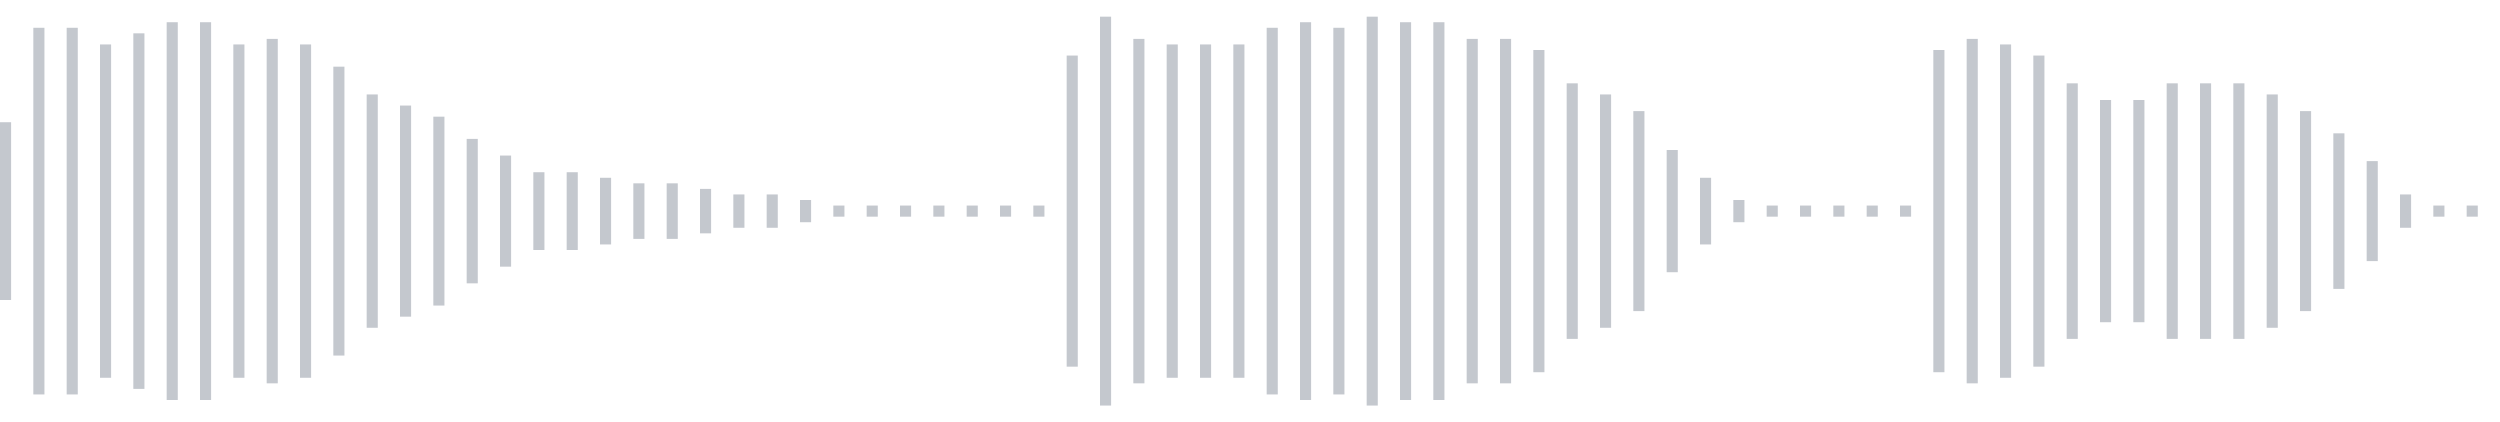 <svg xmlns="http://www.w3.org/2000/svg" xmlns:xlink="http://www.w3/org/1999/xlink" viewBox="0 0 225 38" preserveAspectRatio="none" width="100%" height="100%" fill="#C4C8CE"><g id="waveform-0238741b-0595-4e22-a537-9d91112ef421"><rect x="0" y="11.0" width="1" height="16"/><rect x="3" y="2.5" width="1" height="33"/><rect x="6" y="2.5" width="1" height="33"/><rect x="9" y="4.0" width="1" height="30"/><rect x="12" y="3.0" width="1" height="32"/><rect x="15" y="2.0" width="1" height="34"/><rect x="18" y="2.0" width="1" height="34"/><rect x="21" y="4.0" width="1" height="30"/><rect x="24" y="3.5" width="1" height="31"/><rect x="27" y="4.0" width="1" height="30"/><rect x="30" y="6.0" width="1" height="26"/><rect x="33" y="8.5" width="1" height="21"/><rect x="36" y="9.5" width="1" height="19"/><rect x="39" y="10.5" width="1" height="17"/><rect x="42" y="12.5" width="1" height="13"/><rect x="45" y="14.0" width="1" height="10"/><rect x="48" y="15.5" width="1" height="7"/><rect x="51" y="15.5" width="1" height="7"/><rect x="54" y="16.0" width="1" height="6"/><rect x="57" y="16.5" width="1" height="5"/><rect x="60" y="16.5" width="1" height="5"/><rect x="63" y="17.0" width="1" height="4"/><rect x="66" y="17.5" width="1" height="3"/><rect x="69" y="17.5" width="1" height="3"/><rect x="72" y="18.0" width="1" height="2"/><rect x="75" y="18.5" width="1" height="1"/><rect x="78" y="18.5" width="1" height="1"/><rect x="81" y="18.5" width="1" height="1"/><rect x="84" y="18.5" width="1" height="1"/><rect x="87" y="18.5" width="1" height="1"/><rect x="90" y="18.5" width="1" height="1"/><rect x="93" y="18.5" width="1" height="1"/><rect x="96" y="5.0" width="1" height="28"/><rect x="99" y="1.5" width="1" height="35"/><rect x="102" y="3.5" width="1" height="31"/><rect x="105" y="4.0" width="1" height="30"/><rect x="108" y="4.0" width="1" height="30"/><rect x="111" y="4.0" width="1" height="30"/><rect x="114" y="2.5" width="1" height="33"/><rect x="117" y="2.0" width="1" height="34"/><rect x="120" y="2.5" width="1" height="33"/><rect x="123" y="1.5" width="1" height="35"/><rect x="126" y="2.0" width="1" height="34"/><rect x="129" y="2.0" width="1" height="34"/><rect x="132" y="3.5" width="1" height="31"/><rect x="135" y="3.5" width="1" height="31"/><rect x="138" y="4.5" width="1" height="29"/><rect x="141" y="7.5" width="1" height="23"/><rect x="144" y="8.5" width="1" height="21"/><rect x="147" y="10.0" width="1" height="18"/><rect x="150" y="13.5" width="1" height="11"/><rect x="153" y="16.0" width="1" height="6"/><rect x="156" y="18.0" width="1" height="2"/><rect x="159" y="18.5" width="1" height="1"/><rect x="162" y="18.5" width="1" height="1"/><rect x="165" y="18.5" width="1" height="1"/><rect x="168" y="18.5" width="1" height="1"/><rect x="171" y="18.5" width="1" height="1"/><rect x="174" y="4.5" width="1" height="29"/><rect x="177" y="3.5" width="1" height="31"/><rect x="180" y="4.0" width="1" height="30"/><rect x="183" y="5.0" width="1" height="28"/><rect x="186" y="7.5" width="1" height="23"/><rect x="189" y="9.0" width="1" height="20"/><rect x="192" y="9.0" width="1" height="20"/><rect x="195" y="7.5" width="1" height="23"/><rect x="198" y="7.5" width="1" height="23"/><rect x="201" y="7.5" width="1" height="23"/><rect x="204" y="8.5" width="1" height="21"/><rect x="207" y="10.0" width="1" height="18"/><rect x="210" y="12.0" width="1" height="14"/><rect x="213" y="14.5" width="1" height="9"/><rect x="216" y="17.5" width="1" height="3"/><rect x="219" y="18.5" width="1" height="1"/><rect x="222" y="18.5" width="1" height="1"/></g></svg>
